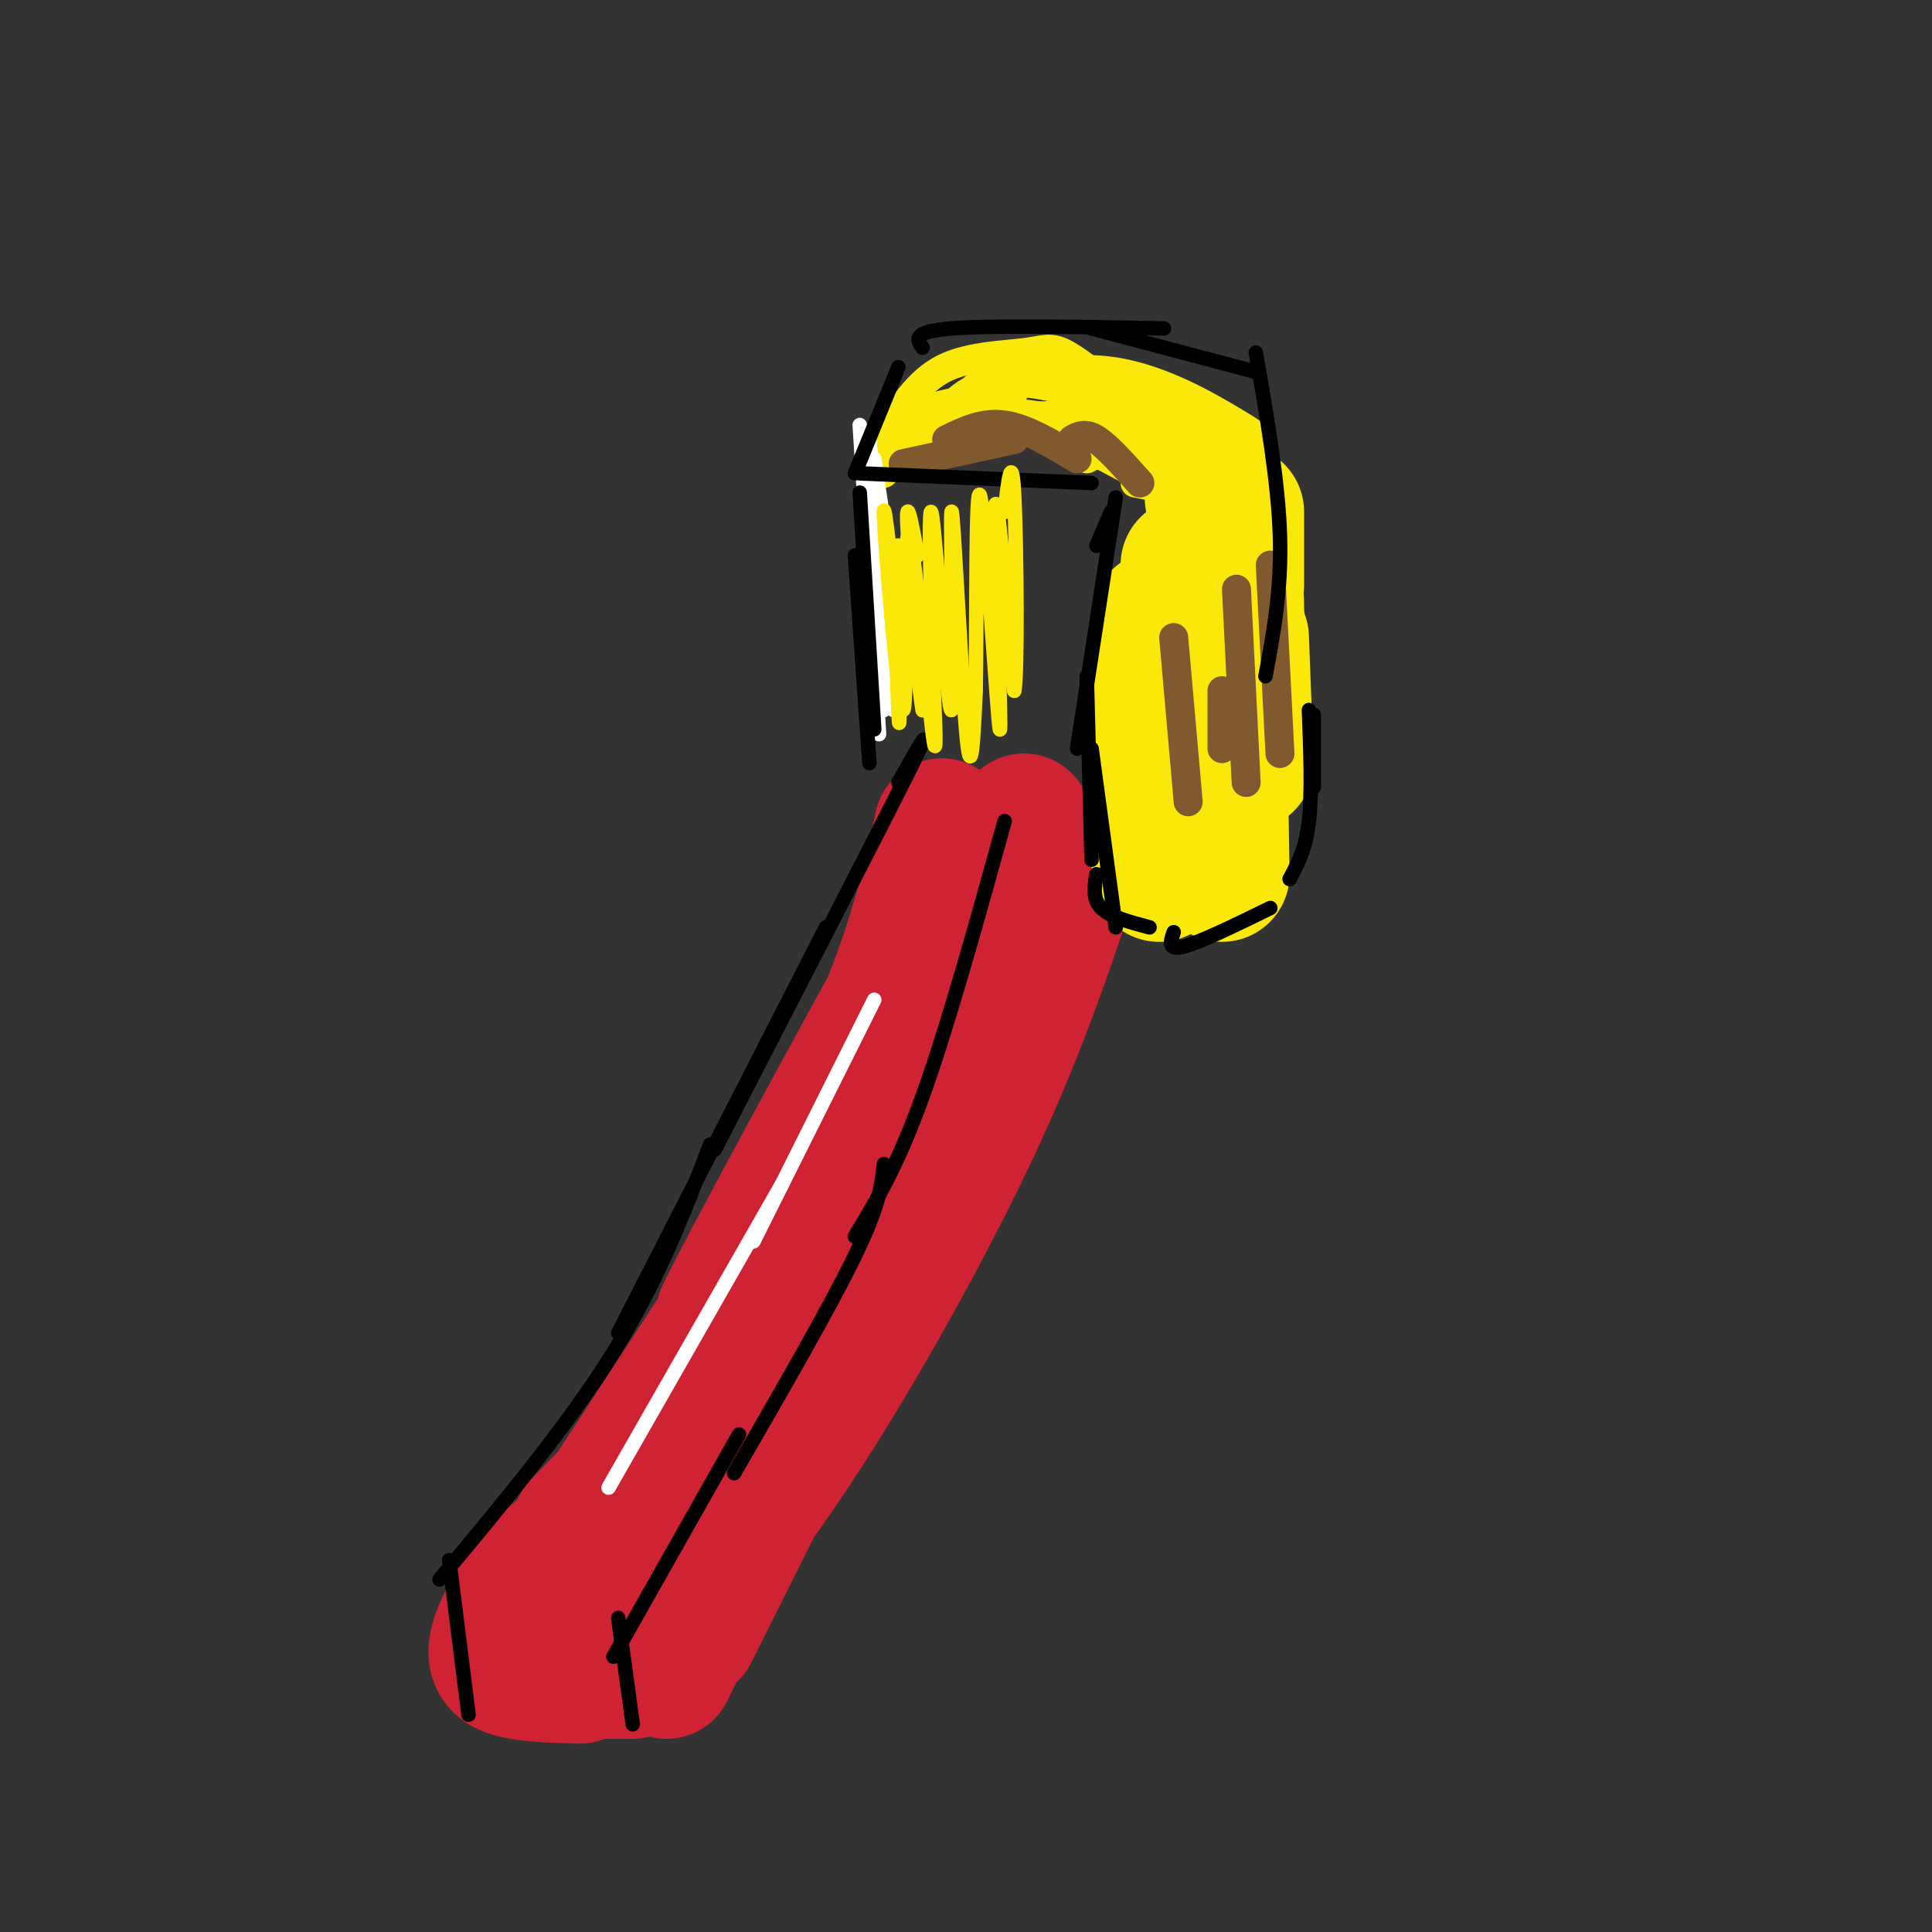 <svg viewBox='0 0 400 400' version='1.1' xmlns='http://www.w3.org/2000/svg' xmlns:xlink='http://www.w3.org/1999/xlink'><rect x="0" y="0" width="400" height="400" fill="#333333" stroke="none"/><g fill='none' stroke='#cf2233' stroke-width='3' stroke-linecap='round' stroke-linejoin='round'><path d='M177,196c-0.129,-1.078 -0.258,-2.156 1,-3c1.258,-0.844 3.904,-1.453 -7,19c-10.904,20.453 -35.359,61.968 -33,56c2.359,-5.968 31.531,-59.419 43,-80c11.469,-20.581 5.234,-8.290 -1,4'/><path d='M180,192c-2.733,7.911 -9.067,25.689 -17,43c-7.933,17.311 -17.467,34.156 -27,51'/><path d='M188,182c-3.756,9.778 -7.511,19.556 -20,41c-12.489,21.444 -33.711,54.556 -42,67c-8.289,12.444 -3.644,4.222 1,-4'/><path d='M183,188c-1.000,5.583 -2.000,11.167 -13,30c-11.000,18.833 -32.000,50.917 -53,83'/><path d='M170,218c-5.167,13.167 -10.333,26.333 -20,42c-9.667,15.667 -23.833,33.833 -38,52'/></g>
<g fill='none' stroke='#cf2233' stroke-width='28' stroke-linecap='round' stroke-linejoin='round'><path d='M195,171c-2.417,11.250 -4.833,22.500 -12,40c-7.167,17.500 -19.083,41.250 -31,65'/><path d='M212,170c0.000,0.000 -74.000,138.000 -74,138'/><path d='M210,185c-15.667,29.750 -31.333,59.500 -45,80c-13.667,20.500 -25.333,31.750 -37,43'/><path d='M188,222c-5.250,11.083 -10.500,22.167 -21,38c-10.500,15.833 -26.250,36.417 -42,57'/><path d='M163,256c-7.917,13.500 -15.833,27.000 -23,37c-7.167,10.000 -13.583,16.500 -20,23'/><path d='M200,220c-3.768,10.071 -7.536,20.143 -14,32c-6.464,11.857 -15.625,25.500 -24,38c-8.375,12.500 -15.964,23.857 -21,30c-5.036,6.143 -7.518,7.071 -10,8'/><path d='M223,177c-5.622,16.911 -11.244,33.822 -20,53c-8.756,19.178 -20.644,40.622 -30,56c-9.356,15.378 -16.178,24.689 -23,34'/><path d='M183,253c-4.917,12.167 -9.833,24.333 -17,38c-7.167,13.667 -16.583,28.833 -26,44'/><path d='M171,282c0.000,0.000 -28.000,56.000 -28,56'/><path d='M158,305c0.000,0.000 -20.000,41.000 -20,41'/><path d='M137,305c0.000,0.000 -19.000,23.000 -19,23'/><path d='M126,312c0.000,0.000 -19.000,23.000 -19,23'/><path d='M125,316c-4.435,2.280 -8.869,4.560 -13,9c-4.131,4.440 -7.958,11.042 -9,15c-1.042,3.958 0.702,5.274 4,6c3.298,0.726 8.149,0.863 13,1'/><path d='M116,346c0.000,0.000 15.000,0.000 15,0'/></g>
<g fill='none' stroke='#fae80b' stroke-width='28' stroke-linecap='round' stroke-linejoin='round'><path d='M240,143c0.000,-9.667 0.000,-19.333 0,-13c0.000,6.333 0.000,28.667 0,51'/><path d='M246,117c0.000,0.000 2.000,45.000 2,45'/><path d='M250,125c0.000,0.000 2.000,52.000 2,52'/><path d='M252,122c0.000,0.000 1.000,59.000 1,59'/><path d='M257,132c0.000,0.000 1.000,26.000 1,26'/><path d='M256,106c0.000,0.000 0.000,15.000 0,15'/><path d='M256,125c-0.644,-9.422 -1.289,-18.844 -1,-15c0.289,3.844 1.511,20.956 1,22c-0.511,1.044 -2.756,-13.978 -5,-29'/></g>
<g fill='none' stroke='#fae80b' stroke-width='6' stroke-linecap='round' stroke-linejoin='round'><path d='M246,111c-0.583,-3.083 -1.167,-6.167 -3,-8c-1.833,-1.833 -4.917,-2.417 -8,-3'/><path d='M246,111c-4.333,-6.356 -8.667,-12.711 -11,-16c-2.333,-3.289 -2.667,-3.511 -4,-3c-1.333,0.511 -3.667,1.756 -6,3'/><path d='M248,102c-6.378,-5.711 -12.756,-11.422 -18,-14c-5.244,-2.578 -9.356,-2.022 -13,-1c-3.644,1.022 -6.822,2.511 -10,4'/><path d='M235,98c-8.250,-4.500 -16.500,-9.000 -23,-10c-6.500,-1.000 -11.250,1.500 -16,4'/><path d='M242,92c-2.444,-1.933 -4.889,-3.867 -11,-5c-6.111,-1.133 -15.889,-1.467 -23,0c-7.111,1.467 -11.556,4.733 -16,8'/><path d='M221,87c-9.167,-1.417 -18.333,-2.833 -24,-2c-5.667,0.833 -7.833,3.917 -10,7'/><path d='M208,87c-4.417,-0.417 -8.833,-0.833 -13,1c-4.167,1.833 -8.083,5.917 -12,10'/><path d='M180,98c0.500,-4.083 1.000,-8.167 6,-11c5.000,-2.833 14.500,-4.417 24,-6'/><path d='M196,85c1.911,-1.956 3.822,-3.911 7,-5c3.178,-1.089 7.622,-1.311 14,0c6.378,1.311 14.689,4.156 23,7'/><path d='M211,77c0.000,0.000 40.000,10.000 40,10'/><path d='M230,83c0.000,0.000 22.000,9.000 22,9'/><path d='M258,96c1.405,-1.440 2.810,-2.881 3,-4c0.190,-1.119 -0.833,-1.917 -6,-5c-5.167,-3.083 -14.476,-8.452 -24,-10c-9.524,-1.548 -19.262,0.726 -29,3'/><path d='M231,81c-4.155,-3.357 -8.310,-6.714 -11,-8c-2.690,-1.286 -3.917,-0.500 -8,0c-4.083,0.500 -11.024,0.714 -16,3c-4.976,2.286 -7.988,6.643 -11,11'/></g>
<g fill='none' stroke='#81592f' stroke-width='6' stroke-linecap='round' stroke-linejoin='round'><path d='M187,96c0.000,0.000 23.000,-5.000 23,-5'/><path d='M196,91c3.750,-1.833 7.500,-3.667 12,-3c4.500,0.667 9.750,3.833 15,7'/><path d='M222,91c1.333,-0.750 2.667,-1.500 5,0c2.333,1.500 5.667,5.250 9,9'/><path d='M243,132c0.000,0.000 3.000,34.000 3,34'/><path d='M253,143c0.000,0.000 0.000,12.000 0,12'/><path d='M256,122c0.000,0.000 2.000,40.000 2,40'/><path d='M263,117c0.000,0.000 2.000,39.000 2,39'/></g>
<g fill='none' stroke='#000000' stroke-width='3' stroke-linecap='round' stroke-linejoin='round'><path d='M225,140c0.000,0.000 1.000,38.000 1,38'/><path d='M226,155c0.000,0.000 5.000,37.000 5,37'/><path d='M227,181c-0.417,2.583 -0.833,5.167 1,7c1.833,1.833 5.917,2.917 10,4'/><path d='M243,193c-0.667,1.917 -1.333,3.833 2,3c3.333,-0.833 10.667,-4.417 18,-8'/><path d='M267,182c1.667,-3.083 3.333,-6.167 4,-12c0.667,-5.833 0.333,-14.417 0,-23'/><path d='M272,163c0.000,0.000 0.000,-15.000 0,-15'/><path d='M208,170c-5.917,21.333 -11.833,42.667 -17,57c-5.167,14.333 -9.583,21.667 -14,29'/><path d='M183,241c-0.417,4.167 -0.833,8.333 -6,19c-5.167,10.667 -15.083,27.833 -25,45'/><path d='M186,162c4.167,-7.333 8.333,-14.667 2,-2c-6.333,12.667 -23.167,45.333 -40,78'/><path d='M171,192c0.000,0.000 -43.000,84.000 -43,84'/><path d='M147,237c-5.333,14.000 -10.667,28.000 -20,43c-9.333,15.000 -22.667,31.000 -36,47'/><path d='M93,323c0.000,0.000 4.000,32.000 4,32'/><path d='M153,297c0.000,0.000 -26.000,46.000 -26,46'/><path d='M128,335c0.000,0.000 3.000,22.000 3,22'/></g>
<g fill='none' stroke='#ffffff' stroke-width='3' stroke-linecap='round' stroke-linejoin='round'><path d='M181,207c0.000,0.000 -25.000,50.000 -25,50'/><path d='M162,245c0.000,0.000 -36.000,63.000 -36,63'/><path d='M180,91c0.000,0.000 5.000,56.000 5,56'/><path d='M178,88c0.000,0.000 4.000,64.000 4,64'/><path d='M180,106c0.000,0.000 2.000,37.000 2,37'/><path d='M181,95c1.833,12.167 3.667,24.333 4,33c0.333,8.667 -0.833,13.833 -2,19'/></g>
<g fill='none' stroke='#000000' stroke-width='3' stroke-linecap='round' stroke-linejoin='round'><path d='M178,102c0.000,0.000 3.000,49.000 3,49'/><path d='M177,115c0.000,0.000 3.000,43.000 3,43'/><path d='M177,98c0.000,0.000 9.000,-22.000 9,-22'/><path d='M191,72c-1.167,-1.667 -2.333,-3.333 6,-4c8.333,-0.667 26.167,-0.333 44,0'/><path d='M226,68c0.000,0.000 34.000,9.000 34,9'/><path d='M260,73c2.333,13.417 4.667,26.833 5,38c0.333,11.167 -1.333,20.083 -3,29'/><path d='M230,106c0.000,0.000 -3.000,7.000 -3,7'/><path d='M231,103c0.000,0.000 -8.000,52.000 -8,52'/><path d='M226,100c0.000,0.000 -48.000,-2.000 -48,-2'/></g>
<g fill='none' stroke='#fae80b' stroke-width='3' stroke-linecap='round' stroke-linejoin='round'><path d='M190,115c-1.337,-7.093 -2.673,-14.185 -2,-4c0.673,10.185 3.356,37.648 3,36c-0.356,-1.648 -3.750,-32.405 -5,-34c-1.250,-1.595 -0.357,25.973 0,34c0.357,8.027 0.179,-3.486 0,-15'/><path d='M186,132c-0.927,-11.179 -3.246,-31.625 -3,-25c0.246,6.625 3.056,40.322 4,40c0.944,-0.322 0.024,-34.664 1,-36c0.976,-1.336 3.850,30.332 5,40c1.150,9.668 0.575,-2.666 0,-15'/><path d='M193,136c-0.254,-12.181 -0.888,-35.134 0,-29c0.888,6.134 3.300,41.356 4,40c0.700,-1.356 -0.312,-39.288 0,-41c0.312,-1.712 1.946,32.797 3,45c1.054,12.203 1.527,2.102 2,-8'/><path d='M202,143c0.265,-14.041 -0.073,-45.145 1,-40c1.073,5.145 3.558,46.539 4,48c0.442,1.461 -1.159,-37.011 -1,-45c0.159,-7.989 2.080,14.506 4,37'/><path d='M210,143c0.711,-3.267 0.489,-29.933 0,-40c-0.489,-10.067 -1.244,-3.533 -2,3'/></g>
</svg>